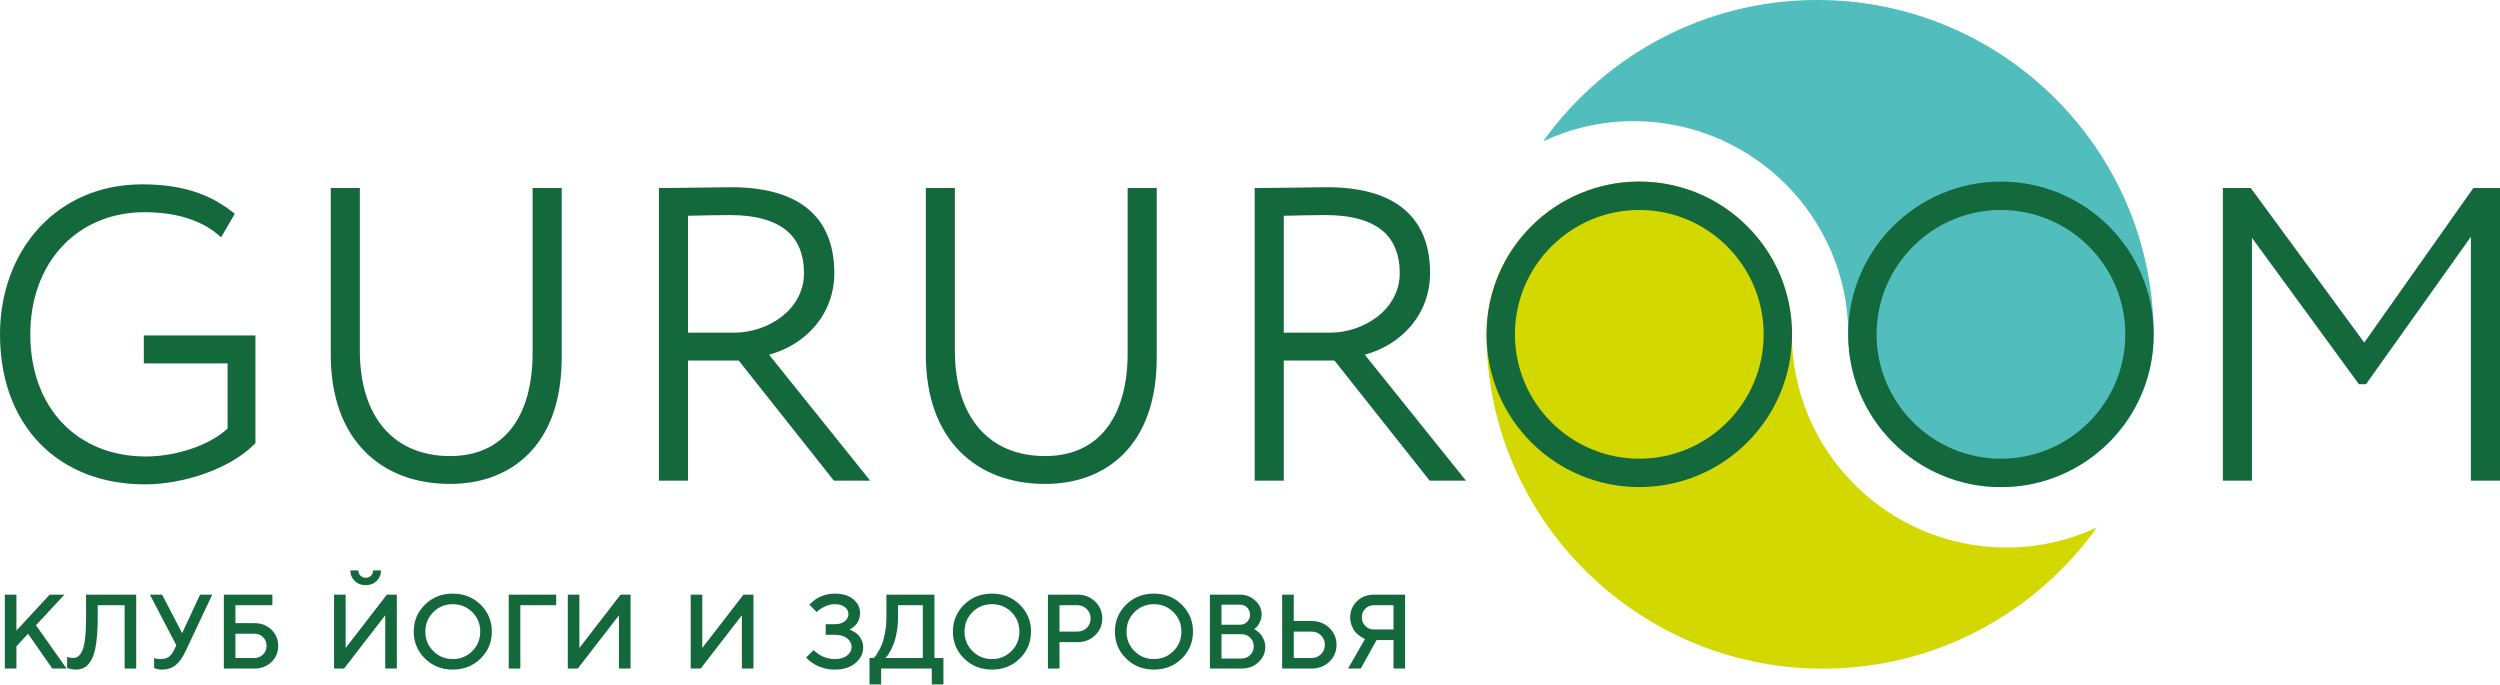 <?xml version="1.0" encoding="UTF-8"?> <svg xmlns="http://www.w3.org/2000/svg" width="325" height="89" viewBox="0 0 325 89" fill="none"> <path d="M260.861 71.18C245.467 71.18 232.938 58.707 232.938 43.375C232.938 32.473 224.034 23.605 213.09 23.605C202.148 23.605 193.244 32.471 193.244 43.369C193.244 67.383 212.859 86.923 236.975 86.923C251.664 86.923 264.672 79.661 272.608 68.565C269.035 70.224 265.063 71.18 260.861 71.18Z" fill="#D3D800"></path> <path d="M212.358 15.746C227.751 15.746 240.284 28.223 240.284 43.554C240.284 54.454 249.183 63.32 260.133 63.32C271.073 63.32 279.975 54.456 279.975 43.556C279.975 19.542 260.359 0 236.246 0C221.559 0 208.546 7.266 200.617 18.367C204.186 16.703 208.156 15.746 212.358 15.746Z" fill="#52BDBD"></path> <path d="M213.106 27.297C204.194 27.297 196.94 34.553 196.94 43.469C196.94 52.379 204.194 59.63 213.106 59.63C222.023 59.63 229.277 52.379 229.277 43.469C229.277 34.553 222.023 27.297 213.106 27.297ZM213.106 63.321C210.426 63.321 207.823 62.794 205.378 61.762C203.013 60.76 200.891 59.328 199.066 57.509C197.246 55.681 195.813 53.561 194.812 51.197C193.777 48.75 193.253 46.147 193.253 43.469C193.253 40.785 193.777 38.181 194.812 35.733C195.813 33.366 197.246 31.244 199.066 29.422C200.891 27.597 203.013 26.165 205.378 25.166C207.823 24.13 210.426 23.604 213.106 23.604C215.788 23.604 218.388 24.13 220.835 25.166C223.204 26.165 225.325 27.597 227.153 29.422C228.972 31.244 230.407 33.366 231.408 35.733C232.443 38.181 232.967 40.785 232.967 43.469C232.967 46.147 232.443 48.75 231.408 51.197C230.407 53.561 228.972 55.681 227.153 57.509C225.325 59.328 223.2 60.76 220.835 61.762C218.388 62.794 215.788 63.321 213.106 63.321Z" fill="#14693C"></path> <path d="M18.864 62.967C13.286 62.967 8.553 61.124 5.174 57.642C1.789 54.154 0 49.253 0 43.465C0 38.097 1.797 33.185 5.06 29.635C6.706 27.843 8.672 26.442 10.903 25.475C13.223 24.469 15.775 23.964 18.492 23.964C23.388 23.964 27.12 25.107 30.229 27.565L30.522 27.795L28.748 30.847L28.353 30.513C26.103 28.597 22.797 27.585 18.808 27.585C10.052 27.585 3.939 34.116 3.939 43.465C3.939 52.961 9.979 59.342 18.967 59.342C22.963 59.342 27.29 57.853 29.586 55.711V47.239H18.696V43.614H33.208V57.617L33.082 57.743C31.489 59.332 29.196 60.673 26.457 61.625C23.968 62.488 21.272 62.967 18.864 62.967Z" fill="#14693C"></path> <path d="M58.512 62.91C53.977 62.91 50.14 61.45 47.417 58.683C46 57.248 44.906 55.476 44.164 53.418C43.389 51.274 42.999 48.82 42.999 46.12V24.44H46.778V45.588C46.778 54.171 51.168 59.289 58.512 59.289C65.331 59.289 69.239 54.392 69.239 45.852V24.44H73.021V46.489C73.021 49.279 72.624 51.781 71.85 53.933C71.118 55.95 70.046 57.675 68.662 59.053C66.135 61.577 62.623 62.91 58.512 62.91Z" fill="#14693C"></path> <path d="M89.443 43.246H95.442C99.812 43.246 104.519 40.285 104.519 35.496C104.519 33.184 103.822 31.382 102.444 30.137C100.843 28.691 98.291 27.957 94.862 27.957C93.822 27.957 91.226 28.003 89.443 28.051V43.246ZM113.125 62.486H108.405L96.033 46.869H89.443V62.486H85.659V24.441H86.09C87.294 24.441 89.808 24.403 91.825 24.377C93.302 24.354 94.571 24.337 95.018 24.337C99.815 24.337 103.388 25.467 105.631 27.695C107.509 29.56 108.461 32.185 108.461 35.496C108.461 38.151 107.549 40.593 105.816 42.548C104.327 44.246 102.272 45.491 99.977 46.11L113.125 62.486Z" fill="#14693C"></path> <path d="M135.873 62.91C131.339 62.91 127.498 61.45 124.779 58.683C123.359 57.248 122.266 55.476 121.521 53.418C120.753 51.274 120.356 48.82 120.356 46.12V24.44H124.135V45.588C124.135 54.171 128.525 59.289 135.873 59.289C142.688 59.289 146.596 54.392 146.596 45.852V24.44H150.375V46.489C150.375 49.279 149.981 51.781 149.203 53.933C148.477 55.95 147.401 57.675 146.021 59.053C143.493 61.577 139.985 62.91 135.873 62.91Z" fill="#14693C"></path> <path d="M166.891 43.246H172.893C177.257 43.246 181.967 40.285 181.967 35.496C181.967 33.184 181.269 31.382 179.893 30.137C178.289 28.691 175.74 27.957 172.306 27.957C171.273 27.957 168.677 28.003 166.891 28.051V43.246ZM190.574 62.486H185.857L173.478 46.869H166.891V62.486H163.109V24.441H163.542C164.747 24.441 167.255 24.403 169.273 24.377C170.746 24.354 172.018 24.337 172.464 24.337C177.266 24.337 180.837 25.467 183.078 27.695C184.958 29.56 185.91 32.185 185.91 35.496C185.91 38.151 184.993 40.593 183.266 42.548C181.776 44.246 179.718 45.491 177.421 46.11L190.574 62.486Z" fill="#14693C"></path> <path d="M325 62.486H321.216V30.783L307.577 49.948H306.661L292.754 30.918V62.486H288.973V24.441H292.597L307.353 44.533L321.534 24.441H325V62.486Z" fill="#14693C"></path> <path d="M260.123 27.297C251.21 27.297 243.956 34.551 243.956 43.459C243.956 52.377 251.21 59.63 260.123 59.63C269.037 59.63 276.29 52.377 276.29 43.459C276.29 34.551 269.037 27.297 260.123 27.297ZM260.123 63.321C257.442 63.321 254.842 62.8 252.396 61.762C250.029 60.76 247.907 59.328 246.08 57.51C244.257 55.682 242.825 53.559 241.825 51.198C240.787 48.744 240.26 46.141 240.26 43.459C240.26 40.783 240.787 38.179 241.825 35.733C242.825 33.366 244.257 31.246 246.08 29.422C247.907 27.597 250.029 26.167 252.396 25.168C254.842 24.134 257.442 23.606 260.123 23.606C262.805 23.606 265.402 24.134 267.85 25.168C270.216 26.167 272.339 27.597 274.165 29.422C275.984 31.246 277.415 33.366 278.415 35.733C279.454 38.179 279.975 40.783 279.975 43.459C279.975 46.141 279.454 48.744 278.415 51.198C277.415 53.559 275.986 55.682 274.165 57.51C272.339 59.328 270.216 60.76 267.85 61.762C265.402 62.8 262.805 63.321 260.123 63.321Z" fill="#14693C"></path> <path d="M2.136 77.304H0.629V86.912H2.136V84.03L3.644 82.383L6.8 86.912H8.654L4.675 81.283L8.38 77.304H6.457L2.136 81.974V77.304ZM17.707 77.304H11.189V80.186C11.189 81.293 11.147 82.214 11.067 82.953C10.987 83.689 10.861 84.238 10.692 84.6C10.523 84.961 10.342 85.208 10.152 85.341C9.963 85.473 9.736 85.537 9.473 85.537C9.245 85.537 8.995 85.494 8.723 85.405V86.846L8.87 86.885C8.972 86.921 9.116 86.958 9.3 86.992C9.482 87.028 9.656 87.047 9.821 87.047C10.285 87.047 10.681 86.953 11.003 86.768C11.328 86.582 11.625 86.249 11.895 85.766C12.165 85.284 12.366 84.577 12.501 83.648C12.636 82.72 12.703 81.565 12.703 80.186V78.676H16.2V86.912H17.707V77.304ZM21.071 77.304H19.491L22.921 83.891L22.578 84.579C22.395 84.956 22.176 85.233 21.919 85.412C21.661 85.59 21.311 85.679 20.863 85.679C20.497 85.675 20.222 85.626 20.04 85.537V86.846L20.154 86.885C20.234 86.921 20.355 86.958 20.515 86.992C20.675 87.028 20.84 87.047 21.005 87.047C21.764 87.047 22.379 86.85 22.85 86.459C23.322 86.068 23.758 85.441 24.161 84.579L27.591 77.304H26.009L23.678 82.315L21.071 77.304ZM30.606 85.537V82.383H33.078C33.524 82.383 33.899 82.532 34.201 82.834C34.501 83.136 34.651 83.511 34.651 83.959C34.651 84.41 34.501 84.785 34.201 85.087C33.899 85.386 33.524 85.537 33.078 85.537H30.606ZM33.078 86.912C33.965 86.912 34.704 86.628 35.29 86.061C35.873 85.494 36.166 84.794 36.166 83.959C36.166 83.127 35.873 82.427 35.29 81.86C34.704 81.293 33.965 81.009 33.078 81.009H30.606V78.676H35.409V77.304H29.099V86.912H33.078ZM51.588 86.912V77.304H50.289L44.935 84.238V77.304H43.428V86.912H44.727L50.081 79.984V86.912H51.588ZM47.544 75.113C47.27 75.113 47.041 75.019 46.858 74.834C46.675 74.649 46.582 74.42 46.582 74.148H45.55C45.55 74.697 45.738 75.154 46.113 75.522C46.488 75.888 46.964 76.071 47.54 76.071C48.116 76.071 48.592 75.888 48.967 75.522C49.344 75.154 49.532 74.697 49.532 74.148H48.505C48.505 74.424 48.413 74.655 48.231 74.838C48.048 75.022 47.819 75.113 47.544 75.113ZM55.295 82.107C55.295 81.112 55.638 80.268 56.329 79.577C57.02 78.889 57.864 78.543 58.863 78.543C59.86 78.543 60.704 78.889 61.395 79.577C62.086 80.268 62.431 81.112 62.431 82.107C62.431 83.104 62.086 83.948 61.395 84.641C60.704 85.334 59.86 85.679 58.863 85.679C57.864 85.679 57.02 85.334 56.329 84.641C55.638 83.948 55.295 83.104 55.295 82.107ZM53.786 82.107C53.786 83.488 54.273 84.657 55.247 85.613C56.221 86.569 57.427 87.047 58.863 87.047C60.299 87.047 61.502 86.569 62.477 85.613C63.451 84.657 63.938 83.488 63.938 82.107C63.938 80.728 63.451 79.559 62.477 78.603C61.502 77.647 60.299 77.169 58.863 77.169C57.427 77.169 56.221 77.647 55.247 78.603C54.273 79.559 53.786 80.728 53.786 82.107ZM66.136 86.912H67.643V78.676H72.306V77.304H66.136V86.912ZM81.974 86.912V77.304H80.675L75.321 84.238V77.304H73.814V86.912H75.113L80.467 79.984V86.912H81.974ZM97.952 86.912V77.304H96.653L91.299 84.238V77.304H89.792V86.912H91.091L96.445 79.984V86.912H97.952ZM110.433 81.832L110.573 81.766C110.671 81.72 110.788 81.645 110.923 81.535C111.055 81.425 111.188 81.295 111.321 81.144C111.451 80.991 111.565 80.787 111.661 80.533C111.758 80.279 111.806 80.003 111.806 79.71C111.806 78.985 111.513 78.381 110.925 77.896C110.337 77.411 109.532 77.169 108.51 77.169C108.116 77.169 107.73 77.222 107.35 77.327C106.971 77.432 106.664 77.546 106.433 77.668C106.2 77.791 105.978 77.938 105.77 78.107C105.56 78.278 105.422 78.395 105.356 78.459C105.292 78.525 105.246 78.573 105.219 78.61L106.177 79.568L106.451 79.307C106.644 79.145 106.934 78.978 107.323 78.804C107.712 78.63 108.107 78.543 108.51 78.543C109.068 78.543 109.505 78.669 109.823 78.919C110.14 79.168 110.298 79.472 110.298 79.829C110.298 80.195 110.14 80.508 109.823 80.764C109.505 81.02 109.068 81.148 108.51 81.148H107.343V82.523H108.51C109.198 82.523 109.736 82.676 110.124 82.983C110.513 83.289 110.708 83.66 110.708 84.099C110.708 84.536 110.513 84.908 110.124 85.217C109.736 85.526 109.198 85.679 108.51 85.679C108.192 85.679 107.876 85.638 107.565 85.556C107.252 85.473 106.998 85.379 106.801 85.274C106.605 85.169 106.417 85.05 106.241 84.915C106.065 84.78 105.948 84.686 105.893 84.634C105.836 84.579 105.795 84.54 105.77 84.513L104.805 85.471L104.944 85.638C105.043 85.746 105.198 85.878 105.411 86.034C105.624 86.191 105.866 86.342 106.14 86.493C106.415 86.642 106.765 86.772 107.19 86.882C107.613 86.992 108.055 87.047 108.51 87.047C109.635 87.047 110.534 86.766 111.206 86.201C111.879 85.638 112.215 84.959 112.215 84.165C112.215 83.838 112.151 83.532 112.023 83.243C111.897 82.955 111.755 82.731 111.597 82.571C111.442 82.409 111.261 82.267 111.055 82.146C110.849 82.022 110.705 81.944 110.623 81.91C110.541 81.876 110.477 81.851 110.433 81.832ZM113.038 85.537V88.968H114.545V86.912H121.132V88.968H122.646V85.537H121.48V77.304H115.236V80.186C115.236 80.899 115.177 81.576 115.055 82.219C114.934 82.859 114.802 83.365 114.657 83.735C114.511 84.106 114.344 84.446 114.157 84.757C113.969 85.069 113.839 85.267 113.765 85.354C113.692 85.441 113.633 85.503 113.587 85.537H113.038ZM116.743 80.186V78.676H119.966V85.537H115.094L115.264 85.364C115.378 85.245 115.517 85.039 115.678 84.751C115.84 84.462 116 84.124 116.16 83.735C116.323 83.346 116.46 82.836 116.572 82.205C116.686 81.574 116.743 80.899 116.743 80.186ZM125.388 82.107C125.388 81.112 125.731 80.268 126.422 79.577C127.113 78.889 127.957 78.543 128.956 78.543C129.953 78.543 130.797 78.889 131.488 79.577C132.179 80.268 132.524 81.112 132.524 82.107C132.524 83.104 132.179 83.948 131.488 84.641C130.797 85.334 129.953 85.679 128.956 85.679C127.957 85.679 127.113 85.334 126.422 84.641C125.731 83.948 125.388 83.104 125.388 82.107ZM123.879 82.107C123.879 83.488 124.366 84.657 125.34 85.613C126.315 86.569 127.52 87.047 128.956 87.047C130.392 87.047 131.595 86.569 132.57 85.613C133.544 84.657 134.031 83.488 134.031 82.107C134.031 80.728 133.544 79.559 132.57 78.603C131.595 77.647 130.392 77.169 128.956 77.169C127.52 77.169 126.315 77.647 125.34 78.603C124.366 79.559 123.879 80.728 123.879 82.107ZM136.229 77.304V86.912H137.736V83.481H140.067C140.984 83.481 141.75 83.182 142.37 82.582C142.987 81.986 143.296 81.256 143.296 80.396C143.296 79.536 142.987 78.807 142.37 78.205C141.75 77.603 140.984 77.304 140.067 77.304H136.229ZM140.067 78.676C140.54 78.676 140.945 78.843 141.281 79.172C141.615 79.504 141.782 79.911 141.782 80.396C141.782 80.881 141.615 81.288 141.281 81.615C140.945 81.944 140.54 82.107 140.067 82.107H137.736V78.676H140.067ZM146.448 82.107C146.448 81.112 146.791 80.268 147.481 79.577C148.172 78.889 149.016 78.543 150.016 78.543C151.013 78.543 151.857 78.889 152.547 79.577C153.238 80.268 153.583 81.112 153.583 82.107C153.583 83.104 153.238 83.948 152.547 84.641C151.857 85.334 151.013 85.679 150.016 85.679C149.016 85.679 148.172 85.334 147.481 84.641C146.791 83.948 146.448 83.104 146.448 82.107ZM144.938 82.107C144.938 83.488 145.425 84.657 146.4 85.613C147.374 86.569 148.579 87.047 150.016 87.047C151.452 87.047 152.655 86.569 153.629 85.613C154.603 84.657 155.091 83.488 155.091 82.107C155.091 80.728 154.603 79.559 153.629 78.603C152.655 77.647 151.452 77.169 150.016 77.169C148.579 77.169 147.374 77.647 146.4 78.603C145.425 79.559 144.938 80.728 144.938 82.107ZM161.4 86.912C162.281 86.912 163.015 86.635 163.605 86.082C164.195 85.528 164.49 84.865 164.49 84.099C164.49 83.808 164.438 83.527 164.333 83.257C164.227 82.987 164.113 82.768 163.992 82.596C163.868 82.427 163.722 82.271 163.553 82.132C163.383 81.99 163.264 81.899 163.2 81.858C163.136 81.814 163.086 81.784 163.049 81.766L163.299 81.572C163.454 81.446 163.612 81.224 163.77 80.901C163.928 80.579 164.008 80.227 164.008 79.843C164.008 79.177 163.733 78.587 163.184 78.075C162.633 77.56 161.97 77.304 161.195 77.304H157.288V86.912H161.4ZM158.796 85.606V82.45H161.4C161.853 82.45 162.228 82.601 162.53 82.905C162.832 83.209 162.983 83.584 162.983 84.03C162.983 84.478 162.83 84.851 162.528 85.153C162.224 85.455 161.849 85.606 161.4 85.606H158.796ZM161.195 78.61C161.57 78.61 161.881 78.733 162.128 78.983C162.377 79.23 162.501 79.541 162.501 79.913C162.501 80.286 162.377 80.597 162.128 80.844C161.881 81.094 161.57 81.217 161.195 81.217H158.796V78.61H161.195ZM170.519 86.912C171.436 86.912 172.202 86.612 172.822 86.013C173.44 85.416 173.748 84.686 173.748 83.827C173.748 82.967 173.44 82.237 172.822 81.636C172.202 81.034 171.436 80.734 170.519 80.734H168.188V77.304H166.681V86.912H170.519ZM168.188 85.537V82.107H170.519C170.997 82.107 171.404 82.274 171.736 82.603C172.07 82.935 172.234 83.342 172.234 83.827C172.234 84.311 172.067 84.719 171.733 85.046C171.397 85.375 170.992 85.537 170.519 85.537H168.188ZM182.661 77.304H178.615C177.73 77.304 176.994 77.588 176.406 78.157C175.818 78.727 175.525 79.429 175.525 80.259C175.525 80.652 175.594 81.018 175.734 81.361C175.871 81.702 176.026 81.97 176.196 82.162C176.365 82.354 176.559 82.528 176.779 82.683C176.998 82.841 177.149 82.939 177.236 82.983C177.325 83.024 177.394 83.054 177.449 83.072L175.251 86.912H176.9L178.956 83.207H181.154V86.912H182.661V77.304ZM177.04 80.254C177.04 79.806 177.19 79.431 177.492 79.129C177.794 78.827 178.167 78.676 178.615 78.676H181.154V81.832H178.615C178.167 81.832 177.794 81.681 177.492 81.382C177.19 81.08 177.04 80.705 177.04 80.254Z" fill="#14693C"></path> </svg> 